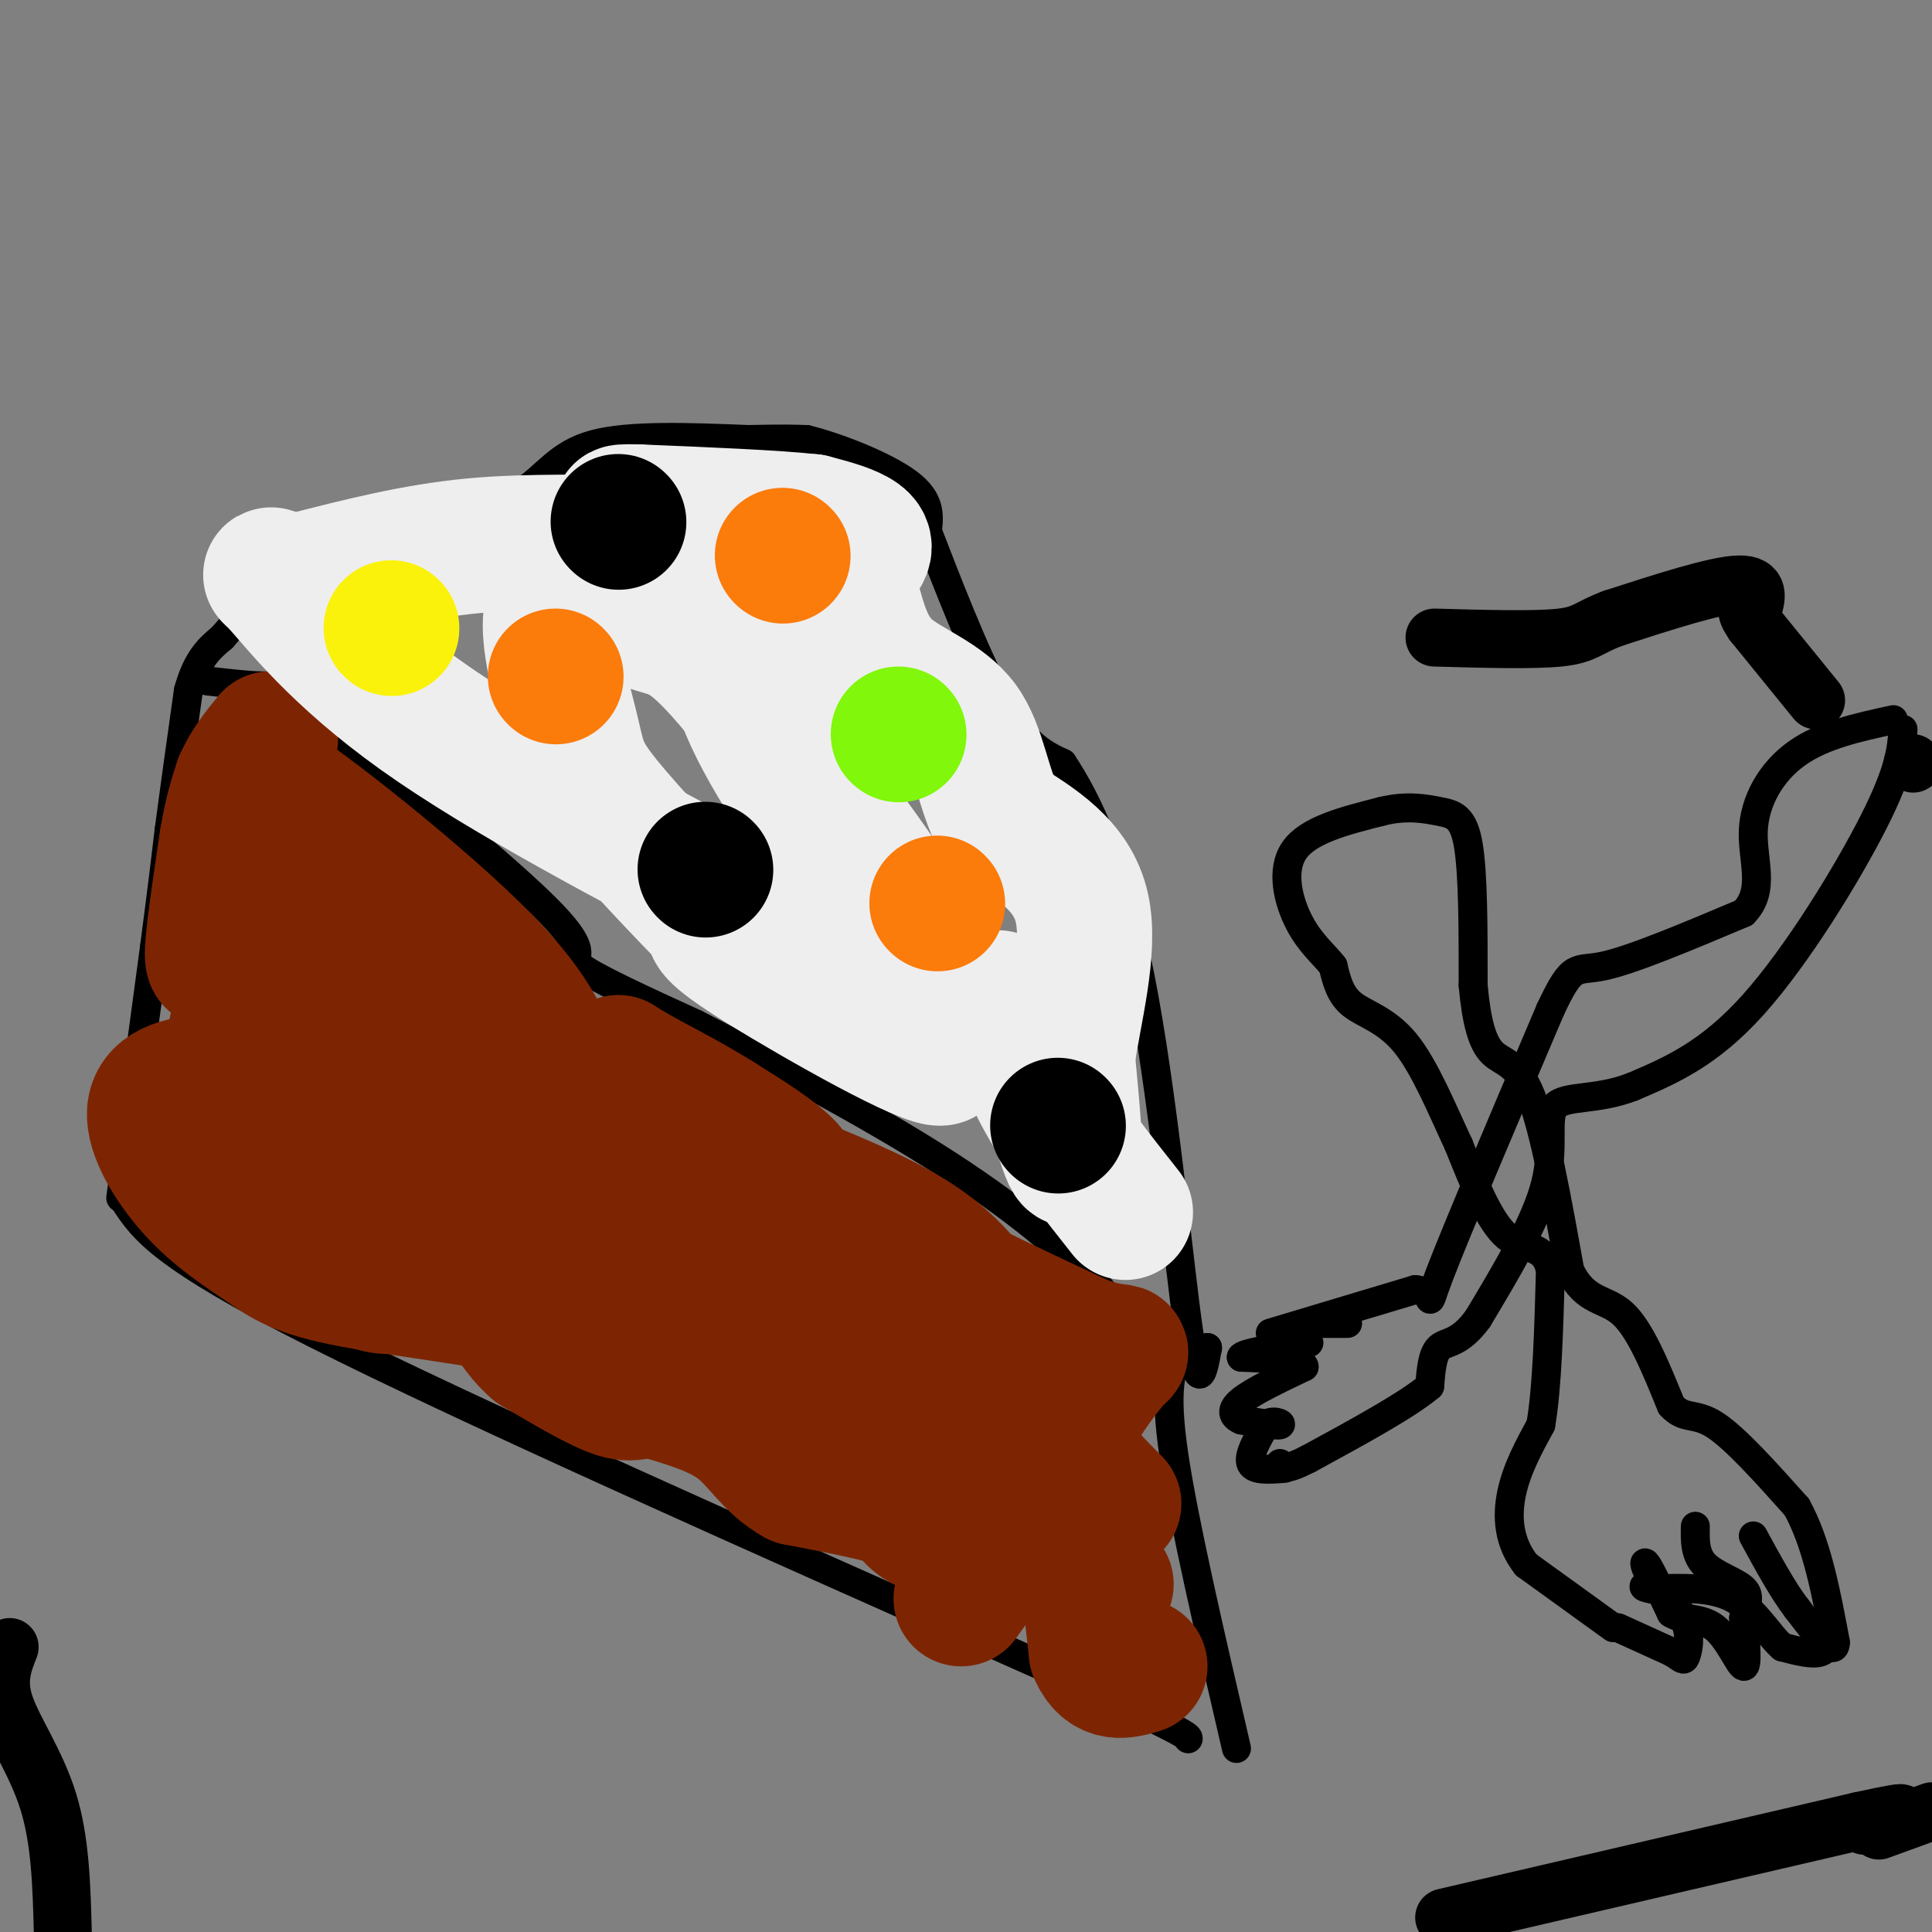 <svg viewBox='0 0 400 400' version='1.1' xmlns='http://www.w3.org/2000/svg' xmlns:xlink='http://www.w3.org/1999/xlink'><rect x="0" y="0" width="400" height="400" fill="#808080" stroke="none"/><g fill='none' stroke='#000000' stroke-width='6' stroke-linecap='round' stroke-linejoin='round'><path d='M25,248c0.000,0.000 7.000,-52.000 7,-52'/><path d='M32,196c1.667,-12.667 2.333,-18.333 3,-24'/><path d='M35,172c1.167,-8.833 2.583,-18.917 4,-29'/><path d='M39,143c1.833,-6.667 4.417,-8.833 7,-11'/><path d='M46,132c3.578,-4.244 9.022,-9.356 14,-12c4.978,-2.644 9.489,-2.822 14,-3'/><path d='M74,117c4.333,-1.500 8.167,-3.750 12,-6'/><path d='M86,111c5.667,-2.500 13.833,-5.750 22,-9'/><path d='M108,102c5.333,-3.578 7.667,-8.022 15,-10c7.333,-1.978 19.667,-1.489 32,-1'/><path d='M155,91c7.333,-0.167 9.667,-0.083 12,0'/><path d='M167,91c6.356,1.556 16.244,5.444 21,9c4.756,3.556 4.378,6.778 4,10'/><path d='M192,110c3.378,8.756 9.822,25.644 15,35c5.178,9.356 9.089,11.178 13,13'/><path d='M220,158c5.083,7.667 11.292,20.333 16,44c4.708,23.667 7.917,58.333 10,73c2.083,14.667 3.042,9.333 4,4'/><path d='M250,279c0.167,0.667 -1.417,0.333 -3,0'/><path d='M247,279c-0.500,0.000 -0.250,0.000 0,0'/><path d='M43,141c4.305,0.486 8.609,0.973 11,1c2.391,0.027 2.868,-0.405 15,9c12.132,9.405 35.920,28.648 45,38c9.080,9.352 3.451,8.815 6,11c2.549,2.185 13.274,7.093 24,12'/><path d='M144,212c13.583,6.964 35.542,18.375 52,29c16.458,10.625 27.417,20.464 32,26c4.583,5.536 2.792,6.768 1,8'/><path d='M229,275c1.667,2.500 5.333,4.750 9,7'/><path d='M244,280c-1.500,3.667 -3.000,7.333 -1,21c2.000,13.667 7.500,37.333 13,61'/><path d='M334,337c0.000,0.000 -18.000,-13.000 -18,-13'/><path d='M316,324c-3.733,-4.733 -4.067,-10.067 -3,-15c1.067,-4.933 3.533,-9.467 6,-14'/><path d='M319,295c1.333,-7.667 1.667,-19.833 2,-32'/><path d='M321,263c-1.244,-5.689 -5.356,-3.911 -9,-7c-3.644,-3.089 -6.822,-11.044 -10,-19'/><path d='M302,237c-3.429,-7.310 -7.000,-16.083 -11,-21c-4.000,-4.917 -8.429,-5.976 -11,-8c-2.571,-2.024 -3.286,-5.012 -4,-8'/><path d='M276,200c-1.929,-2.476 -4.750,-4.667 -7,-9c-2.250,-4.333 -3.929,-10.810 -1,-15c2.929,-4.190 10.464,-6.095 18,-8'/><path d='M286,168c5.155,-1.310 9.042,-0.583 12,0c2.958,0.583 4.988,1.024 6,7c1.012,5.976 1.006,17.488 1,29'/><path d='M305,204c0.679,7.548 1.875,11.917 4,14c2.125,2.083 5.179,1.881 8,9c2.821,7.119 5.411,21.560 8,36'/><path d='M325,263c3.244,6.756 7.356,5.644 11,9c3.644,3.356 6.822,11.178 10,19'/><path d='M346,291c2.800,3.089 4.800,1.311 9,4c4.200,2.689 10.600,9.844 17,17'/><path d='M372,312c4.167,7.500 6.083,17.750 8,28'/><path d='M380,340c0.000,3.500 -4.000,-1.750 -8,-7'/><path d='M372,333c-2.833,-3.667 -5.917,-9.333 -9,-15'/><path d='M379,337c-0.167,2.167 -0.333,4.333 -2,5c-1.667,0.667 -4.833,-0.167 -8,-1'/><path d='M369,341c-2.711,-2.289 -5.489,-7.511 -10,-10c-4.511,-2.489 -10.756,-2.244 -17,-2'/><path d='M342,329c-2.833,-0.500 -1.417,-0.750 0,-1'/><path d='M335,337c0.000,0.000 11.000,5.000 11,5'/><path d='M346,342c2.298,1.310 2.542,2.083 3,1c0.458,-1.083 1.131,-4.024 0,-7c-1.131,-2.976 -4.065,-5.988 -7,-9'/><path d='M342,327c-1.533,-2.511 -1.867,-4.289 -1,-3c0.867,1.289 2.933,5.644 5,10'/><path d='M346,334c2.452,1.631 6.083,0.708 9,3c2.917,2.292 5.119,7.798 6,8c0.881,0.202 0.440,-4.899 0,-10'/><path d='M361,335c0.452,-2.702 1.583,-4.458 0,-6c-1.583,-1.542 -5.881,-2.869 -8,-5c-2.119,-2.131 -2.060,-5.065 -2,-8'/><path d='M279,274c0.000,0.000 -6.000,0.000 -6,0'/><path d='M26,249c3.667,5.500 7.333,11.000 39,27c31.667,16.000 91.333,42.500 151,69'/><path d='M216,345c30.167,14.000 30.083,14.500 30,15'/><path d='M263,276c0.000,0.000 30.000,-9.000 30,-9'/><path d='M293,267c4.756,0.378 1.644,5.822 5,-3c3.356,-8.822 13.178,-31.911 23,-55'/><path d='M321,209c4.733,-10.067 5.067,-7.733 11,-9c5.933,-1.267 17.467,-6.133 29,-11'/><path d='M361,189c4.643,-4.679 1.750,-10.875 2,-17c0.250,-6.125 3.643,-12.179 9,-16c5.357,-3.821 12.679,-5.411 20,-7'/><path d='M394,151c-0.311,4.178 -0.622,8.356 -6,19c-5.378,10.644 -15.822,27.756 -25,38c-9.178,10.244 -17.089,13.622 -25,17'/><path d='M338,225c-7.536,2.917 -13.875,1.708 -16,4c-2.125,2.292 -0.036,8.083 -2,16c-1.964,7.917 -7.982,17.958 -14,28'/><path d='M306,273c-3.867,5.333 -6.533,4.667 -8,6c-1.467,1.333 -1.733,4.667 -2,8'/><path d='M296,287c-4.500,3.833 -14.750,9.417 -25,15'/><path d='M271,302c-5.167,2.667 -5.583,1.833 -6,1'/><path d='M266,304c-3.167,0.250 -6.333,0.500 -7,-1c-0.667,-1.500 1.167,-4.750 3,-8'/><path d='M262,295c1.489,-1.200 3.711,-0.200 3,0c-0.711,0.200 -4.356,-0.400 -8,-1'/><path d='M257,294c-1.822,-0.733 -2.378,-2.067 0,-4c2.378,-1.933 7.689,-4.467 13,-7'/><path d='M270,283c0.000,-1.500 -6.500,-1.750 -13,-2'/><path d='M257,281c0.167,-0.833 7.083,-1.917 14,-3'/></g>
<g fill='none' stroke='#7D2502' stroke-width='28' stroke-linecap='round' stroke-linejoin='round'><path d='M229,328c0.000,0.000 -22.000,-11.000 -22,-11'/><path d='M207,317c-6.267,-1.711 -10.933,-0.489 -14,-1c-3.067,-0.511 -4.533,-2.756 -6,-5'/><path d='M187,311c-4.667,-1.667 -13.333,-3.333 -22,-5'/><path d='M165,306c-5.333,-2.911 -7.667,-7.689 -12,-11c-4.333,-3.311 -10.667,-5.156 -17,-7'/><path d='M136,288c-3.667,-0.689 -4.333,1.089 -8,0c-3.667,-1.089 -10.333,-5.044 -17,-9'/><path d='M111,279c-3.844,-3.222 -4.956,-6.778 -8,-9c-3.044,-2.222 -8.022,-3.111 -13,-4'/><path d='M90,266c-4.583,-0.321 -9.542,0.875 -12,0c-2.458,-0.875 -2.417,-3.821 -7,-7c-4.583,-3.179 -13.792,-6.589 -23,-10'/><path d='M48,249c-4.422,-4.222 -3.978,-9.778 -3,-16c0.978,-6.222 2.489,-13.111 4,-20'/><path d='M49,213c1.644,-4.667 3.756,-6.333 5,-13c1.244,-6.667 1.622,-18.333 2,-30'/><path d='M56,170c0.167,-6.333 -0.417,-7.167 -1,-8'/><path d='M55,162c8.644,5.422 30.756,22.978 43,35c12.244,12.022 14.622,18.511 17,25'/><path d='M115,222c14.167,10.167 41.083,23.083 68,36'/><path d='M183,258c18.167,9.333 29.583,14.667 41,20'/><path d='M224,278c8.464,3.095 9.125,0.833 7,3c-2.125,2.167 -7.036,8.762 -9,13c-1.964,4.238 -0.982,6.119 0,8'/><path d='M222,302c3.976,5.226 13.917,14.292 5,6c-8.917,-8.292 -36.690,-33.940 -50,-45c-13.310,-11.060 -12.155,-7.530 -11,-4'/><path d='M166,259c-11.373,-1.285 -34.306,-2.499 -40,-3c-5.694,-0.501 5.852,-0.289 25,8c19.148,8.289 45.900,24.654 56,31c10.100,6.346 3.550,2.673 -3,-1'/><path d='M204,294c-13.722,-3.934 -46.528,-13.267 -73,-19c-26.472,-5.733 -46.612,-7.864 -58,-10c-11.388,-2.136 -14.026,-4.277 -18,-7c-3.974,-2.723 -9.284,-6.029 -14,-11c-4.716,-4.971 -8.838,-11.608 -9,-16c-0.162,-4.392 3.637,-6.538 11,-7c7.363,-0.462 18.290,0.760 24,1c5.710,0.240 6.203,-0.503 10,2c3.797,2.503 10.899,8.251 18,14'/><path d='M95,241c2.715,4.610 0.501,9.134 -1,14c-1.501,4.866 -2.289,10.073 -7,10c-4.711,-0.073 -13.345,-5.426 -20,-11c-6.655,-5.574 -11.330,-11.370 -15,-16c-3.670,-4.630 -6.334,-8.093 -4,-16c2.334,-7.907 9.667,-20.259 21,-19c11.333,1.259 26.667,16.130 42,31'/><path d='M111,234c8.454,6.311 8.588,6.590 12,11c3.412,4.410 10.103,12.951 8,16c-2.103,3.049 -12.998,0.605 -25,-4c-12.002,-4.605 -25.110,-11.371 -33,-16c-7.890,-4.629 -10.564,-7.123 -13,-12c-2.436,-4.877 -4.636,-12.138 -7,-15c-2.364,-2.862 -4.891,-1.324 0,-6c4.891,-4.676 17.202,-15.567 24,-20c6.798,-4.433 8.085,-2.410 12,2c3.915,4.410 10.457,11.205 17,18'/><path d='M106,208c9.155,13.571 23.541,38.498 21,47c-2.541,8.502 -22.011,0.578 -33,-6c-10.989,-6.578 -13.497,-11.809 -16,-18c-2.503,-6.191 -5.001,-13.340 -2,-16c3.001,-2.660 11.500,-0.830 20,1'/><path d='M96,216c14.000,4.667 39.000,15.833 64,27'/><path d='M160,243c16.933,7.044 27.267,11.156 35,18c7.733,6.844 12.867,16.422 18,26'/><path d='M213,287c4.844,9.067 7.956,18.733 10,28c2.044,9.267 3.022,18.133 4,27'/><path d='M227,342c2.167,5.000 5.583,4.000 9,3'/><path d='M199,331c0.000,0.000 5.000,-7.000 5,-7'/><path d='M160,253c1.750,-1.083 3.500,-2.167 4,-4c0.500,-1.833 -0.250,-4.417 -1,-7'/><path d='M163,242c-2.500,-2.833 -8.250,-6.417 -14,-10'/><path d='M149,232c-5.000,-3.167 -10.500,-6.083 -16,-9'/><path d='M133,223c-3.500,-2.000 -4.250,-2.500 -5,-3'/><path d='M48,191c-1.917,4.917 -3.833,9.833 -4,7c-0.167,-2.833 1.417,-13.417 3,-24'/><path d='M47,174c1.000,-6.000 2.000,-9.000 3,-12'/><path d='M50,162c1.500,-3.500 3.750,-6.250 6,-9'/></g>
<g fill='none' stroke='#EEEEEE' stroke-width='28' stroke-linecap='round' stroke-linejoin='round'><path d='M233,251c-6.000,-7.583 -12.000,-15.167 -16,-22c-4.000,-6.833 -6.000,-12.917 -8,-19'/><path d='M209,210c-2.044,-3.933 -3.156,-4.267 -2,-2c1.156,2.267 4.578,7.133 8,12'/><path d='M215,220c2.844,7.244 5.956,19.356 7,20c1.044,0.644 0.022,-10.178 -1,-21'/><path d='M221,219c1.267,-9.356 4.933,-22.244 3,-31c-1.933,-8.756 -9.467,-13.378 -17,-18'/><path d='M207,170c-3.631,-6.810 -4.208,-14.833 -8,-20c-3.792,-5.167 -10.798,-7.476 -15,-11c-4.202,-3.524 -5.601,-8.262 -7,-13'/><path d='M177,126c-5.489,-6.200 -15.711,-15.200 -24,-18c-8.289,-2.800 -14.644,0.600 -21,4'/><path d='M132,112c-9.267,0.533 -21.933,-0.133 -34,1c-12.067,1.133 -23.533,4.067 -35,7'/><path d='M63,120c-7.440,0.179 -8.542,-2.875 -5,1c3.542,3.875 11.726,14.679 29,27c17.274,12.321 43.637,26.161 70,40'/><path d='M157,188c21.512,14.226 40.292,29.792 38,31c-2.292,1.208 -25.655,-11.940 -37,-19c-11.345,-7.060 -10.673,-8.030 -10,-9'/><path d='M148,191c-6.453,-6.507 -17.585,-18.276 -23,-25c-5.415,-6.724 -5.112,-8.404 -7,-16c-1.888,-7.596 -5.967,-21.107 -3,-25c2.967,-3.893 12.981,1.833 19,4c6.019,2.167 8.044,0.776 19,14c10.956,13.224 30.845,41.064 38,52c7.155,10.936 1.578,4.968 -4,-1'/><path d='M187,194c-5.464,-6.214 -17.125,-21.250 -25,-34c-7.875,-12.750 -11.964,-23.214 -9,-30c2.964,-6.786 12.982,-9.893 23,-13'/><path d='M176,117c4.200,-3.222 3.200,-4.778 1,-6c-2.200,-1.222 -5.600,-2.111 -9,-3'/><path d='M168,108c-7.500,-0.833 -21.750,-1.417 -36,-2'/><path d='M132,106c-6.000,-0.167 -3.000,0.417 0,1'/></g>
<g fill='none' stroke='#FB7B0B' stroke-width='28' stroke-linecap='round' stroke-linejoin='round'><path d='M162,115c0.000,0.000 0.100,0.100 0.1,0.1'/><path d='M194,187c0.000,0.000 0.100,0.100 0.1,0.1'/><path d='M115,140c0.000,0.000 0.100,0.100 0.1,0.1'/></g>
<g fill='none' stroke='#80F70B' stroke-width='28' stroke-linecap='round' stroke-linejoin='round'><path d='M186,152c0.000,0.000 0.100,0.100 0.1,0.1'/></g>
<g fill='none' stroke='#FBF20B' stroke-width='28' stroke-linecap='round' stroke-linejoin='round'><path d='M81,130c0.000,0.000 0.100,0.100 0.1,0.1'/></g>
<g fill='none' stroke='#000000' stroke-width='28' stroke-linecap='round' stroke-linejoin='round'><path d='M146,180c0.000,0.000 0.100,0.100 0.1,0.1'/><path d='M128,108c0.000,0.000 0.100,0.100 0.1,0.1'/><path d='M219,233c0.000,0.000 0.100,0.100 0.1,0.1'/></g>
<g fill='none' stroke='#000000' stroke-width='12' stroke-linecap='round' stroke-linejoin='round'><path d='M2,341c-1.356,3.444 -2.711,6.889 -1,12c1.711,5.111 6.489,11.889 9,20c2.511,8.111 2.756,17.556 3,27'/><path d='M299,397c0.000,0.000 86.000,-20.000 86,-20'/><path d='M385,377c14.500,-3.167 7.750,-1.083 1,1'/><path d='M389,379c0.000,0.000 11.000,-4.000 11,-4'/><path d='M396,158c0.000,0.000 0.100,0.100 0.1,0.1'/><path d='M376,145c0.000,0.000 -13.000,-16.000 -13,-16'/><path d='M363,129c-2.167,-3.167 -1.083,-3.083 0,-3'/><path d='M363,126c0.489,-1.889 1.711,-5.111 -3,-5c-4.711,0.111 -15.356,3.556 -26,7'/><path d='M334,128c-5.333,1.978 -5.667,3.422 -11,4c-5.333,0.578 -15.667,0.289 -26,0'/></g>
</svg>